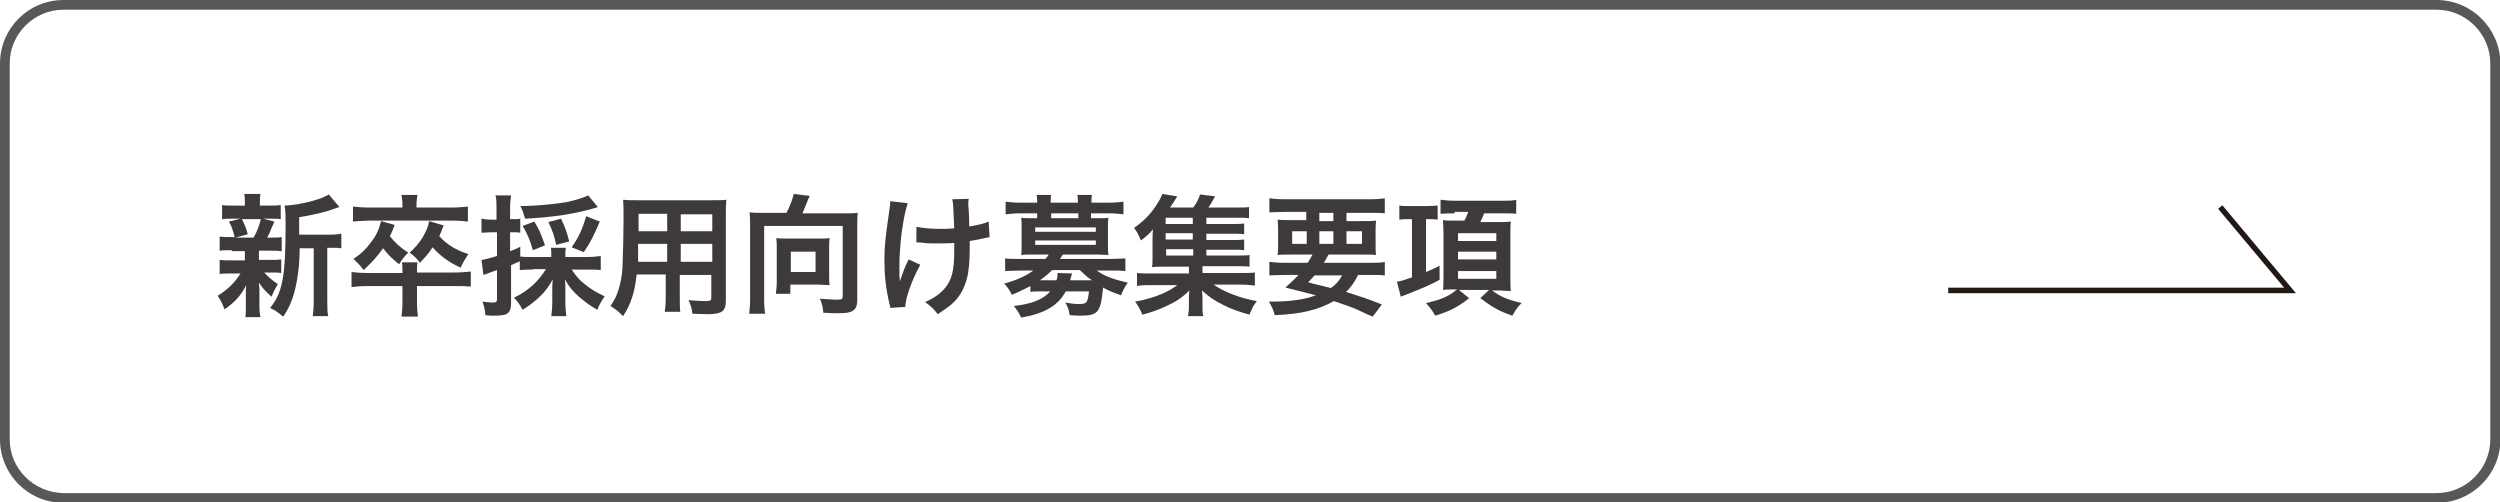 <?xml version="1.0" encoding="utf-8"?>
<!-- Generator: Adobe Illustrator 27.4.1, SVG Export Plug-In . SVG Version: 6.00 Build 0)  -->
<svg version="1.1" xmlns="http://www.w3.org/2000/svg" xmlns:xlink="http://www.w3.org/1999/xlink" x="0px" y="0px"
	 viewBox="0 0 515.6 103.6" style="enable-background:new 0 0 515.6 103.6;" xml:space="preserve">
<style type="text/css">
	.st0{fill:#595757;}
	.st1{fill:#3E3A39;}
	.st2{fill:none;stroke:#231815;stroke-width:1.134;stroke-miterlimit:10;}
</style>
<g id="レイヤー_1">
</g>
<g id="ワイヤー">
	<g>
		<path class="st0" d="M502.5,2c6.1,0,11.1,5,11.1,11.1v77.5c0,6.1-5,11.1-11.1,11.1H13.1C7,101.6,2,96.7,2,90.6V13.1
			C2,7,7,2,13.1,2H502.5 M502.5,0H13.1C5.8,0,0,5.9,0,13.1v77.5c0,7.2,5.8,13.1,13.1,13.1h489.5c7.2,0,13.1-5.9,13.1-13.1V13.1
			C515.6,5.9,509.8,0,502.5,0L502.5,0z"/>
	</g>
	<g>
		<path class="st1" d="M47.8,51.6c-1.1,0-1.8,0-2.5,0.1v-2.9c0.7,0.1,1.2,0.1,2.5,0.1h0.6c-0.4-1.5-0.6-2.2-1.2-3.2l2.4-0.6h-1.3
			c-1.2,0-1.8,0-2.5,0.1v-2.9c0.7,0.1,1.3,0.1,2.6,0.1h2.1v-0.4c0-0.9,0-1.3-0.1-2h3.3c-0.1,0.6-0.1,1-0.1,2v0.4h1.8
			c1.3,0,1.8,0,2.5-0.1v2.9c-0.7-0.1-1.4-0.1-2.5-0.1h-1.1l2.3,0.6c-0.2,0.4-0.2,0.4-0.4,0.9C56,47,56,47,55.7,47.8
			c-0.2,0.5-0.3,0.6-0.6,1.2h0.5c1.2,0,1.8,0,2.5-0.1v2.9c-0.8-0.1-1.3-0.1-2.5-0.1h-2.2v1.9h2.1c1.2,0,1.8,0,2.5-0.1v2.8
			c-0.7-0.1-1.3-0.1-2.5-0.1h-1c0.8,0.9,1.5,1.5,2.8,2.4c-0.6,1-0.9,1.6-1.3,2.6c-1.3-1.2-1.8-1.7-2.6-2.9c0,0.4,0,0.4,0.1,1.1
			c0,0.1,0,0.9,0,1.1v2.7c0,0.9,0.1,1.6,0.2,2.2h-3.1c0.1-0.6,0.1-1.3,0.1-2.1v-2.7c0-0.5,0-1.2,0.1-1.8c-1.1,2.1-2.3,3.5-4.5,5
			c-0.4-1.1-0.8-1.9-1.4-2.8c2.1-1.3,3.6-2.8,4.7-4.6h-1.8c-1.2,0-1.7,0-2.5,0.1v-2.9c0.7,0.1,1.2,0.1,2.5,0.1h2.7v-1.4
			c0-0.5,0-0.5,0-0.5H47.8z M49.9,45.2c0.6,1.2,0.8,1.7,1.2,3.1L48.6,49h3.7c0.8-1.4,1.1-2.3,1.5-3.8H49.9z M67.9,48.4
			c1.2,0,1.9-0.1,2.5-0.2v3c-0.7-0.1-1.1-0.1-2.2-0.1h-0.7V62c0,1.6,0,2.4,0.2,3.2h-3.2c0.1-0.8,0.2-1.6,0.2-3.2V51.2h-2.9
			c0,3.4-0.4,6.3-1,8.7c-0.5,2.1-1.4,4-2.4,5.4c-1.1-0.9-1.5-1.2-2.7-1.8c2.6-3.1,3.2-6.7,3.2-16.9c0-2.3,0-3.1-0.2-4.2
			c3.1-0.1,7.7-1.3,9.1-2.3l2.2,2.6c-0.3,0.1-0.4,0.1-0.9,0.3c-2.2,0.8-3.9,1.2-7.4,1.8v3.6H67.9z"/>
		<path class="st1" d="M93.6,56.2c1.6,0,2.5-0.1,3.5-0.2v3.1C96,59,95.2,59,93.6,59H86v3.4c0,1.4,0.1,2.1,0.2,2.9h-3.4
			c0.1-0.9,0.2-1.6,0.2-2.9V59h-7.1c-1.5,0-2.5,0.1-3.4,0.2v-3.1c0.9,0.1,1.8,0.2,3.4,0.2H83c0-1,0-1.6-0.1-2.2h3.2
			C86,54.7,86,55,86,56.2H93.6z M83,42.2c0-0.7-0.1-1.3-0.2-2h3.3c-0.1,0.6-0.2,1.2-0.2,2v0.6h7.4c1.3,0,2.3-0.1,3.2-0.2v3.1
			c-0.8-0.1-1.8-0.2-3.1-0.2H76c-2.3,0.1-2.3,0.1-3.2,0.2v-3.1c1,0.1,1.9,0.2,3.3,0.2H83V42.2z M81.4,46.4c-0.5,1.2-0.6,1.6-1,2.3
			c1.1,1.4,2.1,2.3,3.8,3.4c-0.8,0.8-1.2,1.3-1.9,2.4c-1.6-1.3-2.3-2-3.3-3.3c-1.2,1.7-2.2,2.8-4,4.5c-0.8-1.1-1.3-1.5-2.1-2.3
			c1.6-1.1,2.5-1.9,3.5-3.3c1.2-1.5,1.7-2.6,2.2-4.5L81.4,46.4z M91.5,46.5c-0.5,1.3-0.6,1.6-0.9,2.2c1.6,1.8,3.5,2.9,6,3.7
			c-0.6,0.9-1.1,1.7-1.6,2.8c-2.4-1.1-4.2-2.4-5.8-4.2c-0.7,1.2-1.3,1.8-2.6,3.2c-0.6-0.9-1.2-1.4-2.1-2.1c1.2-1.1,1.9-1.9,2.7-3.2
			c0.7-1.3,1.1-2,1.3-3.3L91.5,46.5z"/>
		<path class="st1" d="M109.9,55.6c-1.2,0-1.9,0-2.7,0.1v-1.8c-1.2,0.5-1.2,0.5-1.8,0.8v7.8c0,1.1-0.2,1.7-0.7,2.1
			c-0.5,0.4-1.3,0.5-3,0.5c-0.5,0-0.8,0-1.6-0.1c-0.1-1.2-0.2-1.7-0.6-2.8c0.9,0.1,1.5,0.2,2.1,0.2c0.8,0,0.9-0.2,0.9-0.8v-5.9
			c-0.9,0.3-0.9,0.3-1.7,0.6c-0.4,0.2-0.7,0.3-1.1,0.4l-0.4-3.1c0.9-0.1,1.8-0.4,3.2-0.8v-4.9h-1.2c-0.6,0-1.2,0.1-2,0.1v-2.9
			c0.6,0.1,1.2,0.2,2,0.2h1.1v-2.2c0-1.3,0-1.9-0.2-2.8h3.2c-0.1,0.8-0.2,1.5-0.2,2.7v2.2h0.6c0.7,0,1.1,0,1.5-0.1V48
			c-0.5-0.1-0.8-0.1-1.5-0.1h-0.6v3.9c0.8-0.3,1.1-0.4,2.1-0.9v2c0.6,0.1,1.3,0.1,2.5,0.1h3.9v-0.3c0-0.8,0-1.2-0.1-1.6h3.1
			c-0.1,0.5-0.1,0.8-0.1,1.6V53h4.6c1,0,1.9-0.1,2.7-0.2v2.9c-0.8-0.1-1.8-0.1-2.7-0.1h-3.3c0.9,1.3,1.5,2.1,2.7,3
			c1.2,1,2.5,1.8,4.1,2.5c-0.7,1.1-1.1,1.7-1.5,2.8c-1.3-0.7-2.6-1.7-3.8-2.7c-1.2-1.1-2.1-2.1-2.9-3.6c0.1,0.8,0.1,1.4,0.1,2v2.8
			c0,1.1,0.1,1.9,0.2,2.8h-3.1c0.1-0.9,0.2-1.8,0.2-2.8v-2.7c0-0.6,0-1.1,0.1-2.1c-1.3,2.5-3.1,4.3-6.2,6.3
			c-0.6-1.1-1.1-1.8-1.8-2.5c2.9-1.4,5-3.3,6.6-5.9H109.9z M123.3,42.7c-0.2,0.1-0.3,0.1-0.6,0.2c-4.1,1.2-8.5,1.9-14.4,2.2
			c-0.4-1.3-0.5-1.7-1-2.6c3.1,0,7-0.4,9.5-0.8c1.8-0.4,3.5-0.9,4.5-1.4L123.3,42.7z M109.9,51.6c-0.6-2.1-1.1-3.3-2.1-5l2.4-0.9
			c1,1.6,1.4,2.6,2.2,4.9L109.9,51.6z M114.7,50.5c-0.4-1.9-0.7-2.8-1.6-4.7l2.6-0.7c0.7,1.4,1.2,2.7,1.7,4.7L114.7,50.5z M117.9,51
			c1.6-2.3,2.2-3.8,3-6.4l2.8,1.1c-1.2,2.8-1.9,4.3-3.3,6.3L117.9,51z"/>
		<path class="st1" d="M131.3,56.7c-0.4,3.6-1.2,6.1-2.8,8.5c-1.1-1.1-1.5-1.4-2.6-2.1c1-1.4,1.6-2.8,2-4.6c0.3-1.3,0.5-2.7,0.5-4.1
			c0.1-2.3,0.2-6.1,0.2-9.3c0-1.9,0-2.8-0.1-3.9c0.9,0.1,1.6,0.1,3.1,0.1h15.1c1.5,0,2.3,0,3.1-0.1c-0.1,0.9-0.1,1.6-0.1,3.1V62
			c0,2.2-0.8,2.8-3.9,2.8c-0.8,0-2.2-0.1-3-0.1c-0.1-1-0.3-1.7-0.8-2.8c1.3,0.1,2.5,0.2,3.4,0.2c1.1,0,1.3-0.1,1.3-0.7v-4.7h-6.5
			v4.4c0,1.6,0,2.4,0.1,3.2h-3.2c0.1-0.8,0.2-1.6,0.2-3.2v-4.5H131.3z M137.6,50.3h-6c0,0.8,0,1.3,0,1.7c0,1.3,0,1.5,0,2h6V50.3z
			 M137.6,44.1h-5.9v2.8l0,0.8h5.9V44.1z M146.9,47.7v-3.5h-6.5v3.5H146.9z M146.9,54v-3.7h-6.5V54H146.9z"/>
		<path class="st1" d="M162.2,43.9c0.6-1.1,1.3-2.9,1.5-3.9l3.3,0.4c-0.1,0.3-0.4,0.8-0.6,1.4c-0.4,1-0.6,1.5-0.9,2.2h8.8
			c1.2,0,1.8,0,2.6-0.1c-0.1,0.9-0.1,1.6-0.1,2.6v15.3c0,1.3-0.3,2-1.1,2.4c-0.5,0.3-1.5,0.4-3,0.4c-0.6,0-1.1,0-2.9-0.1
			c-0.1-1.2-0.2-1.7-0.7-2.9c1.2,0.1,2.5,0.2,3.5,0.2c1.1,0,1.2-0.1,1.2-0.8V46.6h-16.2v15.1c0,1.5,0.1,2.2,0.2,3h-3.3
			c0.1-0.8,0.2-1.5,0.2-3V46.5c0-1,0-1.7-0.1-2.7c0.8,0.1,1.4,0.1,2.6,0.1H162.2z M171,56.6c0,1,0,1.6,0.1,2.2
			c-0.6,0-1.6-0.1-2.3-0.1h-5.8v1.9h-3c0.1-0.8,0.2-1.5,0.2-2.3v-7.2c0-0.8,0-1.3-0.1-2c0.6,0.1,1.1,0.1,1.9,0.1h7.1
			c0.8,0,1.4,0,2-0.1c-0.1,0.7-0.1,1.2-0.1,2.1V56.6z M163.1,56.1h5.1v-4.2h-5.1V56.1z"/>
		<path class="st1" d="M189.8,54.6c-1.8,3.3-3,6.7-3.1,8.7l-3.1,0.2c0-0.4-0.1-0.5-0.2-1c-0.7-3-1-5.7-1-8.8c0-3.1,0.2-4.6,1-10.2
			c0.2-1.1,0.2-1.4,0.2-2l3.6,0.4c-0.3,1.1-0.5,1.7-0.8,3.3c-0.4,2.3-0.5,3-0.7,5.3c-0.1,1.8-0.2,2.6-0.2,3.1c0,0.1,0,0.4,0,0.8
			c0,0.3,0,0.8,0,2.1c0,0.2,0,0.4,0,0.5c0,0.4,0.1,0.6,0.1,1c0.5-1.5,1.1-3.2,1.8-4.5L189.8,54.6z M189.1,46.8
			c1.2,0.2,2.6,0.4,4.8,0.4c1,0,1.5,0,2.9-0.1c-0.2-4.8-0.2-5-0.4-6l3.4-0.1c-0.1,0.4-0.1,0.6-0.1,0.9c0,0.3,0,0.5,0.1,1.7
			c0,0.3,0.1,1.3,0.1,3.1c1.9-0.3,3.1-0.6,4-1l0.2,3.2c-0.5,0.1-0.6,0.1-1.5,0.3c-1.2,0.3-1.5,0.3-2.6,0.5c0,0.6,0,0.8,0,1.3
			c0,2.9-0.2,5.1-0.6,6.5c-0.6,2.2-1.6,3.9-3.1,5.2c-0.8,0.7-1.6,1.2-2.9,2.1c-0.9-1.2-1.4-1.6-2.6-2.5c1.8-0.8,3.1-1.7,4.1-2.9
			c1.4-1.7,1.9-3.6,1.9-7.6c0-0.6,0-0.8,0-1.7c-0.9,0.1-2.3,0.1-3.7,0.1c-0.8,0-1.8,0-2.5-0.1c-0.8-0.1-0.9-0.1-1.2-0.1
			c-0.1,0-0.2,0-0.4,0V46.8z"/>
		<path class="st1" d="M212.5,59c-1.2,0.6-2.1,1.1-3.8,1.8c-0.5-1-0.9-1.6-1.6-2.3c2.2-0.6,4.4-1.5,6-2.7h-2.8c-1.3,0-2.1,0.1-3,0.1
			v-2.6c0.9,0.1,1.7,0.1,3,0.1h5.3c0.3-0.3,0.5-0.6,0.7-0.9h-3.6c-0.9,0-1.5,0-2.1,0.1c0.1-0.6,0.1-1.2,0.1-1.9v-3.9
			c0-0.7,0-1.3-0.1-1.9c0.5,0.1,1,0.1,2.1,0.1h1.2v-1h-3.5c-1.2,0-2,0.1-3,0.2v-2.6c0.9,0.1,1.9,0.2,3,0.2h3.5v-0.1
			c0-0.6,0-1-0.1-1.5h3c-0.1,0.5-0.1,0.8-0.1,1.5v0.1h5.6v-0.1c0-0.6,0-1-0.1-1.5h3c-0.1,0.5-0.1,0.8-0.1,1.5v0.1h3.6
			c1.2,0,2.1-0.1,3-0.2v2.6c-1-0.1-1.7-0.2-3-0.2h-3.7v1h1.5c1.1,0,1.7,0,2.1-0.1c-0.1,0.6-0.1,1.1-0.1,1.9v3.9c0,0.8,0,1.3,0.1,1.9
			c-0.6,0-1.3-0.1-2.2-0.1h-7.2c-0.3,0.5-0.4,0.6-0.6,0.9H229c1.3,0,2.2-0.1,3.1-0.1v2.6c-0.9-0.1-1.6-0.1-3-0.1h-2.9
			c0.7,0.5,1.7,1.1,2.9,1.5c1,0.4,1.9,0.6,3.5,1c-0.6,0.8-1,1.6-1.4,2.6c-1.5-0.5-2.7-1-3.7-1.6c-0.5,5.2-1,5.8-4.8,5.8
			c-0.5,0-1,0-2.1-0.1c-0.1-1-0.4-1.8-0.9-2.6c1.2,0.2,1.9,0.3,2.7,0.3c1.8,0,1.9-0.2,2.2-2.6h-4.8c-1.6,3-4.5,4.6-9.2,5.4
			c-0.4-0.9-0.8-1.5-1.5-2.4c3.6-0.4,6-1.3,7.5-3h-1.8c-1.1,0-1.7,0-2.3,0.1V59z M213.5,47.8H226v-0.9h-12.5V47.8z M213.5,50.5H226
			v-0.9h-12.5V50.5z M217,55.7c-0.9,0.9-1.7,1.5-2.5,2.1c0.1,0,0.1,0,0.3,0h3.1c0.2-0.6,0.2-0.9,0.2-1.5l3,0.1
			c0,0.1-0.2,0.6-0.4,1.4h4.5c-1.2-0.8-1.4-1.1-2.5-2.1H217z M222.4,44h-5.6v1h5.6V44z"/>
		<path class="st1" d="M248.8,52.7h6.3c1.2,0,1.9,0,2.6-0.1V55c-0.7-0.1-1.3-0.1-2.6-0.1h-7.1v1.4h7.7c1.6,0,2.3,0,3.1-0.1v2.7
			c-0.9-0.1-1.7-0.2-3.1-0.2h-5.4c2.1,1.5,5.5,2.8,8.9,3.4c-0.5,0.7-0.8,1.1-1,1.6c0,0.1-0.1,0.3-0.3,0.7c-0.1,0.1-0.1,0.3-0.2,0.5
			c-2.1-0.6-3.7-1.1-5.4-2c-1.9-0.9-3.1-1.8-4.4-3c0.1,0.8,0.1,1.5,0.1,1.8v1.6c0,1,0,1.4,0.2,1.9H245c0.1-0.6,0.2-1,0.2-1.9v-1.6
			c0-0.6,0-1.1,0.1-1.8c-1.4,1.4-2.7,2.3-4.9,3.3c-1.5,0.7-2.9,1.2-4.8,1.7c-0.4-1-0.9-1.9-1.5-2.7c2.3-0.4,3.9-0.9,5.8-1.7
			c1.3-0.6,2.1-1.1,2.9-1.7h-5.2c-1.4,0-2.2,0-3.1,0.2v-2.7c0.7,0.1,1.4,0.1,3.1,0.1h7.6v-1.4h-5.3c-1.1,0-1.6,0-2.3,0.1
			c0.1-0.6,0.1-1.3,0.1-2.2v-3.3c0-0.9,0-1.6,0.1-2.3c-0.8,0.9-1.4,1.5-2.5,2.3c-0.5-1.2-0.8-1.8-1.4-2.6c2.1-1.5,3.6-3,4.9-5.2
			c0.4-0.6,0.7-1.2,0.9-1.8l3.1,0.5c-1,1.6-1,1.6-1.5,2.3h4.8c0.7-1,1.1-1.7,1.4-2.7l3.1,0.4c-0.7,1.2-0.9,1.7-1.4,2.3h5.8
			c1.2,0,1.9,0,2.6-0.1V45c-0.7-0.1-1.2-0.1-2.2-0.1h-6.6v1.3h5.2c1.3,0,1.8,0,2.6-0.1v2.2c-0.8-0.1-1.1-0.1-2.6-0.1h-5.2v1.3h5.2
			c1.3,0,1.7,0,2.6-0.1v2.2c-0.7-0.1-1.1-0.1-2.6-0.1h-5.2V52.7z M246,44.9h-5.6v1.3h5.6V44.9z M246,48.1h-5.6v1.3h5.6V48.1z
			 M240.5,51.4v1.3h5.6v-1.3H240.5z"/>
		<path class="st1" d="M269.7,54.2c0.4-0.6,0.6-1,1-1.7h-4.1c-1.4,0-2.3,0-3.1,0.1c0.1-0.8,0.1-1.4,0.1-2.6v-1.9
			c0-1.2,0-1.9-0.1-2.8c0.9,0.1,1.7,0.1,3,0.1h2.9v-1.7h-4.5c-1.3,0-2.3,0.1-3.1,0.1v-2.9c0.8,0.1,1.8,0.2,3.3,0.2h17.2
			c1.6,0,2.6-0.1,3.3-0.2V44c-0.9-0.1-1.8-0.1-3.1-0.1h-4.8v1.7h3.1c1.4,0,2.2,0,3-0.1c-0.1,0.8-0.1,1.4-0.1,2.8V50
			c0,1.3,0,2,0.1,2.6c-0.7-0.1-1.5-0.1-3-0.1H274c-0.6,1-0.6,1.2-1,1.7h9.5c1.6,0,2.4,0,3.1-0.2v2.8c-0.9-0.1-1.8-0.1-3.1-0.1h-2.4
			c-0.7,1.4-1.4,2.5-2.5,3.5c3.4,1.1,4.4,1.4,7.4,2.6l-1.9,2.5c-0.7-0.3-1.2-0.5-1.6-0.7c-2.3-1.1-2.3-1.1-6.4-2.5
			c-3.2,1.8-6.8,2.7-12.2,2.9c-0.3-1.1-0.5-1.6-1.2-2.8c0.3,0,0.5,0,0.6,0c3.7,0,6.7-0.4,9.1-1.3c-3.1-0.8-3.6-0.9-6.3-1.6
			c1.2-1.1,1.7-1.5,2.7-2.6h-2.9c-1.3,0-2.2,0.1-3.1,0.1v-2.8c0.8,0.1,1.6,0.2,3.1,0.2H269.7z M266.5,47.7v2.6h3v-2.6H266.5z
			 M271.1,56.8c-0.4,0.5-0.6,0.7-1.3,1.4c0.9,0.3,0.9,0.3,3.1,0.8c0.3,0.1,0.7,0.2,1.6,0.4c1-0.7,1.7-1.5,2.3-2.6H271.1z
			 M272.1,45.6h2.9v-1.7h-2.9V45.6z M272.1,50.3h2.9v-2.6h-2.9V50.3z M277.7,50.3h3.2v-2.6h-3.2V50.3z"/>
		<path class="st1" d="M290.5,45.2c-0.8,0-1.3,0-1.9,0.1v-2.9c0.6,0.1,1.3,0.1,2.3,0.1h3.5c0.8,0,1.6-0.1,2.1-0.1v2.9
			c-0.6-0.1-1.1-0.1-1.9-0.1h-0.5v10.9c0.9-0.4,1.5-0.6,2.8-1.3v2.9c-2,1.1-3.2,1.6-7.5,3.3c-0.1,0-0.1,0-0.5,0.2l-0.8-3.1
			c0.8-0.1,1.7-0.4,3.1-0.9v-12H290.5z M300,44c-1,0-1.9,0-2.9,0.1v-2.9c0.9,0.1,1.7,0.2,3,0.2h9.7c1.4,0,2.1,0,2.9-0.2v2.9
			C312,44,311,44,309.9,44h-3.8c-0.3,0.7-0.5,1.2-0.8,1.8h3.6l1.2,0c0.3,0,1.1-0.1,1.5-0.1c-0.1,0.6-0.1,1.4-0.1,2.4v9.2
			c0,1,0,2,0.1,2.7c-0.1,0-0.2,0-0.3,0c-0.2,0-0.9,0-2.1-0.1h-1.5c1.8,1.3,3.2,1.9,6.1,2.6c-0.8,0.8-1.2,1.4-1.9,2.6
			c-2.7-0.9-4.2-1.8-6.6-3.6l1.8-1.7h-6.2l2.1,1.7c-2.3,1.8-4,2.7-7,3.6c-0.7-1.2-0.8-1.3-1.9-2.6c3.2-0.7,4.7-1.4,6.4-2.8h-0.7
			c-0.9,0-1.6,0-2.2,0.1c0.1-0.8,0.1-1.7,0.1-2.7v-9.2c0-0.9-0.1-1.9-0.1-2.5c0.6,0.1,0.9,0.1,2.2,0.1h2.2c0.3-0.5,0.6-1.2,0.8-1.8
			H300z M300.7,49.7h7.9v-1.6h-7.9V49.7z M300.7,53.5h7.9v-1.6h-7.9V53.5z M300.7,57.5h7.9v-1.6h-7.9V57.5z"/>
	</g>
	<polyline class="st2" points="401.8,59.9 472.3,59.9 457.9,42.7 	"/>
</g>
</svg>
